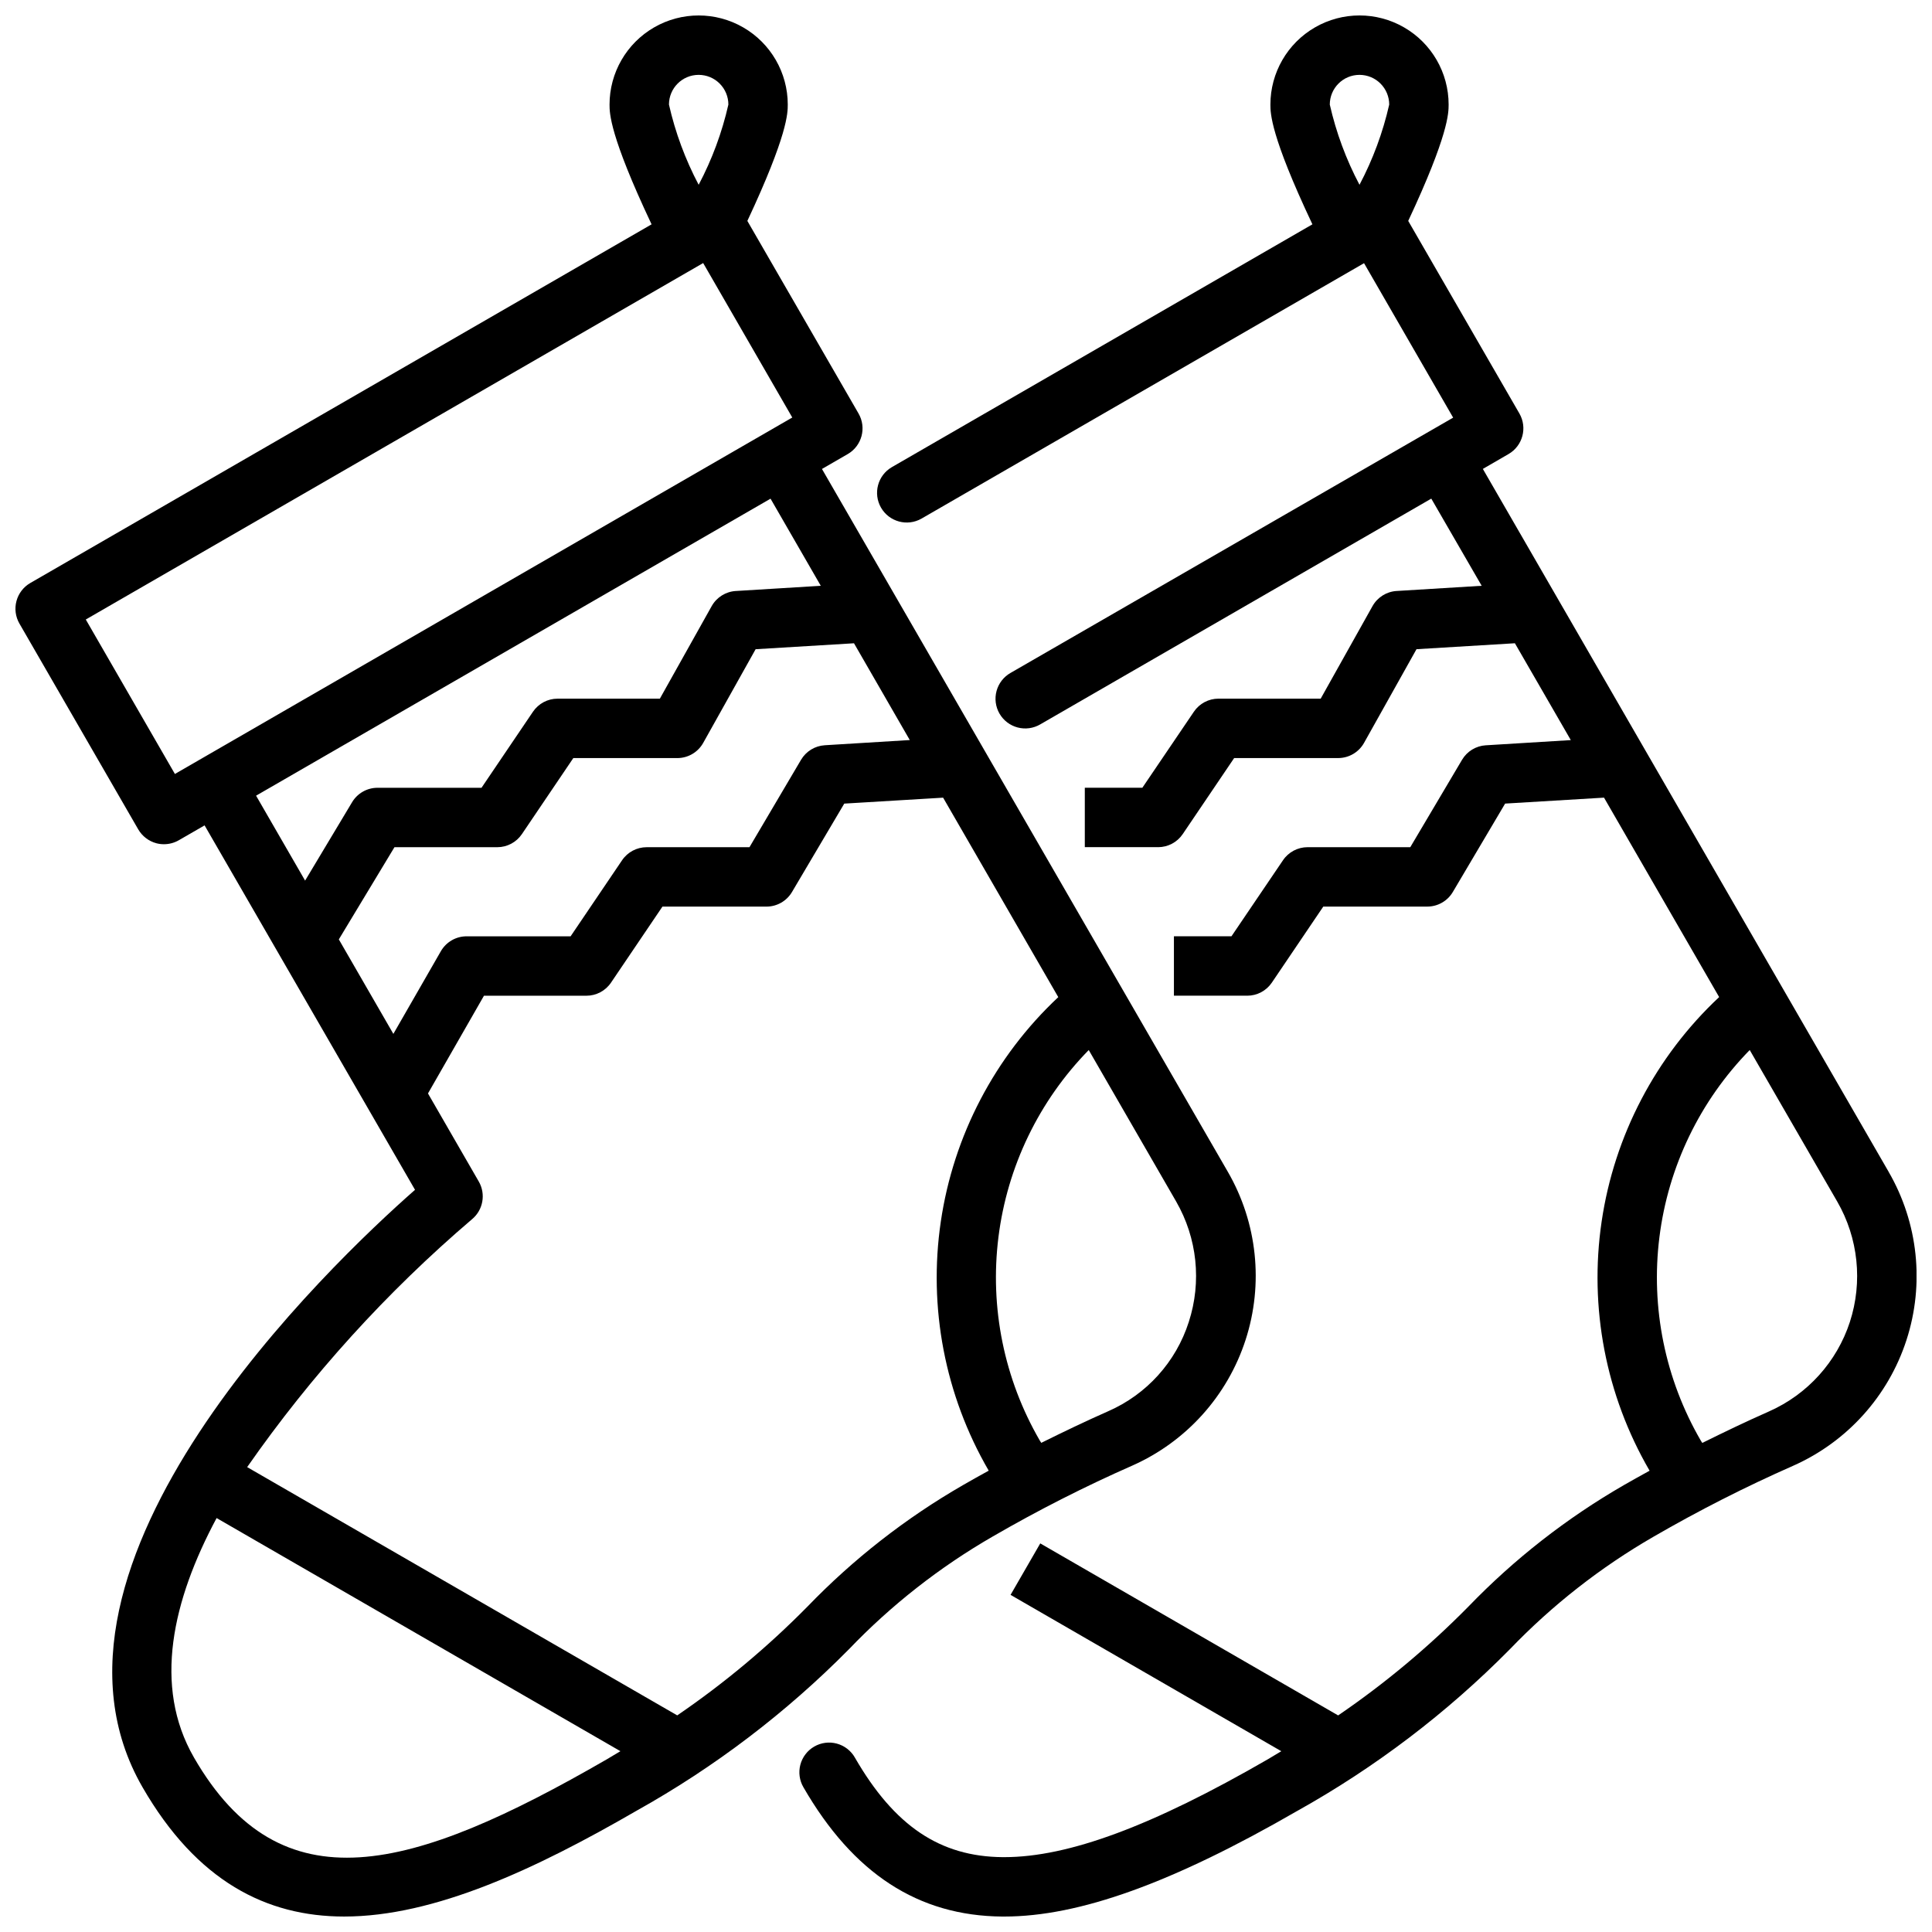 <?xml version="1.0" encoding="UTF-8"?>
<!-- Uploaded to: SVG Repo, www.svgrepo.com, Generator: SVG Repo Mixer Tools -->
<svg width="800px" height="800px" version="1.1" viewBox="144 144 512 512" xmlns="http://www.w3.org/2000/svg">
 <defs>
  <clipPath id="b">
   <path d="m148.09 148.09h328.91v503.81h-328.91z"/>
  </clipPath>
  <clipPath id="a">
   <path d="m355 148.09h296.9v503.81h-296.9z"/>
  </clipPath>
 </defs>
 <g>
  <g clip-path="url(#b)">
   <path d="m407.03 551.22c11.996-6.953 24.367-13.238 37.055-18.828 14.273-6.34 25.18-18.445 30.004-33.297 4.824-14.855 3.109-31.059-4.711-44.574l-107.55-186.24 6.816-3.938c3.766-2.172 5.055-6.988 2.883-10.754l-29.469-51.043c10.707-22.867 10.707-28.605 10.707-30.832 0-8.438-4.5-16.234-11.809-20.453-7.305-4.219-16.309-4.219-23.613 0-7.309 4.219-11.809 12.016-11.809 20.453 0 2.25 0 8.133 11.141 31.738l-164.64 95.047c-1.812 1.043-3.133 2.766-3.672 4.785-0.543 2.016-0.258 4.168 0.789 5.977l31.488 54.539c1.051 1.805 2.769 3.121 4.785 3.668 0.664 0.176 1.348 0.262 2.031 0.258 1.383 0 2.738-0.363 3.938-1.055l6.824-3.938 55.766 96.582c-22.262 19.578-106.27 99.258-72.219 158.31 14.391 24.941 32.859 34.277 53.445 34.277 23.945 0 50.781-12.594 77.43-28.008 20.707-11.555 39.676-25.977 56.348-42.84 11.203-11.695 24.016-21.738 38.043-29.836zm52.012-56.891c-3.387 10.594-11.172 19.215-21.363 23.664-6.109 2.699-11.949 5.512-17.727 8.375-0.117-0.203-0.262-0.379-0.379-0.582-9.457-16.297-13.312-35.246-10.973-53.941 2.34-18.699 10.746-36.113 23.93-49.574l23.168 40.148-0.004-0.004c5.586 9.688 6.801 21.285 3.348 31.914zm-73.941-154.21-22.523 1.379c-2.609 0.16-4.969 1.605-6.297 3.859l-13.664 23.16h-27.238c-2.613 0-5.055 1.293-6.519 3.453l-13.641 20.16h-27.555c-2.812 0-5.414 1.5-6.824 3.938l-12.594 21.922-14.453-25.039 14.742-24.434h27.246c2.613 0 5.055-1.297 6.519-3.457l13.633-20.16h27.555c2.852 0 5.481-1.543 6.871-4.031l13.887-24.82 26.07-1.574zm-55.949-176.28c2.09 0 4.094 0.832 5.566 2.309 1.477 1.477 2.309 3.477 2.309 5.566-1.68 7.398-4.324 14.547-7.875 21.254-3.543-6.711-6.191-13.855-7.871-21.254 0-4.348 3.523-7.875 7.871-7.875zm-138.8 185.27-23.617-40.934 163.61-94.465 23.617 40.934zm157.85-72.957 13.316 23.09-22.523 1.379 0.004-0.004c-2.676 0.164-5.082 1.672-6.394 4.008l-13.734 24.527h-27.105c-2.609 0-5.051 1.297-6.519 3.457l-13.641 20.16h-27.551c-2.766 0-5.324 1.449-6.746 3.82l-12.453 20.781-12.992-22.508zm-152.79 333.62c-10.949-18.957-5.66-41.723 5.992-63.473l107.01 61.781c-1.234 0.73-2.363 1.434-3.644 2.18-51.824 29.922-86.32 39.414-109.36-0.488zm128.06-11.18-113.97-65.793c16.973-24.34 36.988-46.406 59.559-65.668 2.973-2.445 3.742-6.68 1.82-10.016l-13.461-23.34 14.836-25.898h27.145c2.609 0 5.051-1.293 6.516-3.457l13.637-20.16h27.551c2.785 0 5.363-1.469 6.777-3.863l13.855-23.434 26.199-1.574 30.52 52.859c-16.805 15.738-27.777 36.707-31.133 59.484-3.356 22.777 1.105 46.023 12.656 65.938l0.039 0.07c-2.273 1.258-4.551 2.512-6.856 3.848v0.004c-15.152 8.734-29.004 19.555-41.148 32.141-10.555 10.711-22.121 20.379-34.543 28.859z"/>
  </g>
  <g clip-path="url(#a)">
   <path d="m644.51 454.54-107.54-186.27 6.801-3.938c3.766-2.176 5.055-6.988 2.883-10.754l-29.461-51.035c10.691-22.828 10.707-28.605 10.707-30.836v0.004c0-8.438-4.5-16.234-11.809-20.453-7.305-4.219-16.309-4.219-23.613 0-7.309 4.219-11.809 12.016-11.809 20.453 0 2.266 0 8.18 11.133 31.738l-111.48 64.363c-3.734 2.188-5 6.981-2.84 10.727 2.164 3.746 6.949 5.047 10.711 2.906l117.29-67.699 23.617 40.934-117.3 67.652c-1.82 1.039-3.156 2.758-3.703 4.781-0.551 2.023-0.27 4.184 0.777 6 1.051 1.816 2.777 3.137 4.805 3.672 2.027 0.539 4.188 0.242 5.996-0.816l103.63-59.828 13.355 23.098-22.539 1.379 0.004-0.004c-2.676 0.164-5.082 1.672-6.394 4.008l-13.734 24.527h-27.09c-2.613 0.004-5.055 1.301-6.516 3.465l-13.66 20.152h-15.246v15.742h19.43l-0.004 0.004c2.613-0.004 5.055-1.301 6.519-3.465l13.633-20.152h27.555c2.852 0 5.481-1.543 6.871-4.031l13.895-24.82 26.078-1.574 14.816 25.664-22.531 1.379v-0.004c-2.606 0.16-4.965 1.602-6.297 3.852l-13.711 23.152h-27.215c-2.613 0-5.055 1.297-6.519 3.461l-13.656 20.152h-15.25v15.742h19.43v0.004c2.613 0 5.055-1.301 6.519-3.465l13.633-20.152h27.551c2.785 0 5.363-1.469 6.777-3.863l13.863-23.434 26.207-1.574 30.512 52.852c-16.809 15.734-27.789 36.707-31.145 59.488-3.359 22.781 1.105 46.027 12.66 65.941l0.055 0.086c-2.273 1.258-4.551 2.512-6.863 3.84v0.004c-15.145 8.738-28.988 19.559-41.133 32.141-10.555 10.719-22.125 20.387-34.547 28.867l-78.941-45.586-7.871 13.641 71.754 41.43c-1.234 0.73-2.363 1.434-3.644 2.18-30.578 17.66-52.77 25.895-69.781 25.895h-0.434c-16.617-0.141-28.695-8.273-39.148-26.379h0.004c-1.039-1.824-2.758-3.156-4.781-3.707-2.023-0.551-4.184-0.27-6 0.781-1.816 1.047-3.137 2.777-3.676 4.805-0.535 2.027-0.238 4.184 0.82 5.992 13.203 22.867 30.426 34.07 52.656 34.25h0.543c19.902 0 44.609-8.91 77.664-27.992h0.004c20.707-11.559 39.676-25.984 56.348-42.855 11.211-11.672 24.016-21.703 38.035-29.797 12-6.949 24.367-13.234 37.055-18.828 14.273-6.34 25.184-18.441 30.004-33.297 4.824-14.855 3.109-31.059-4.719-44.574zm-140.23-290.7c2.09 0 4.094 0.832 5.566 2.309 1.477 1.477 2.309 3.477 2.309 5.566-1.68 7.398-4.328 14.547-7.875 21.254-3.547-6.707-6.191-13.855-7.871-21.254 0-4.348 3.527-7.875 7.871-7.875zm129.95 330.51c-3.449 10.559-11.215 19.156-21.363 23.664-6.109 2.691-11.949 5.512-17.742 8.375-0.117-0.203-0.27-0.387-0.387-0.598-9.461-16.297-13.316-35.246-10.973-53.945 2.34-18.699 10.746-36.113 23.93-49.578l23.184 40.148v-0.004c5.59 9.691 6.809 21.297 3.352 31.938z"/>
  </g>
 </g>
</svg>